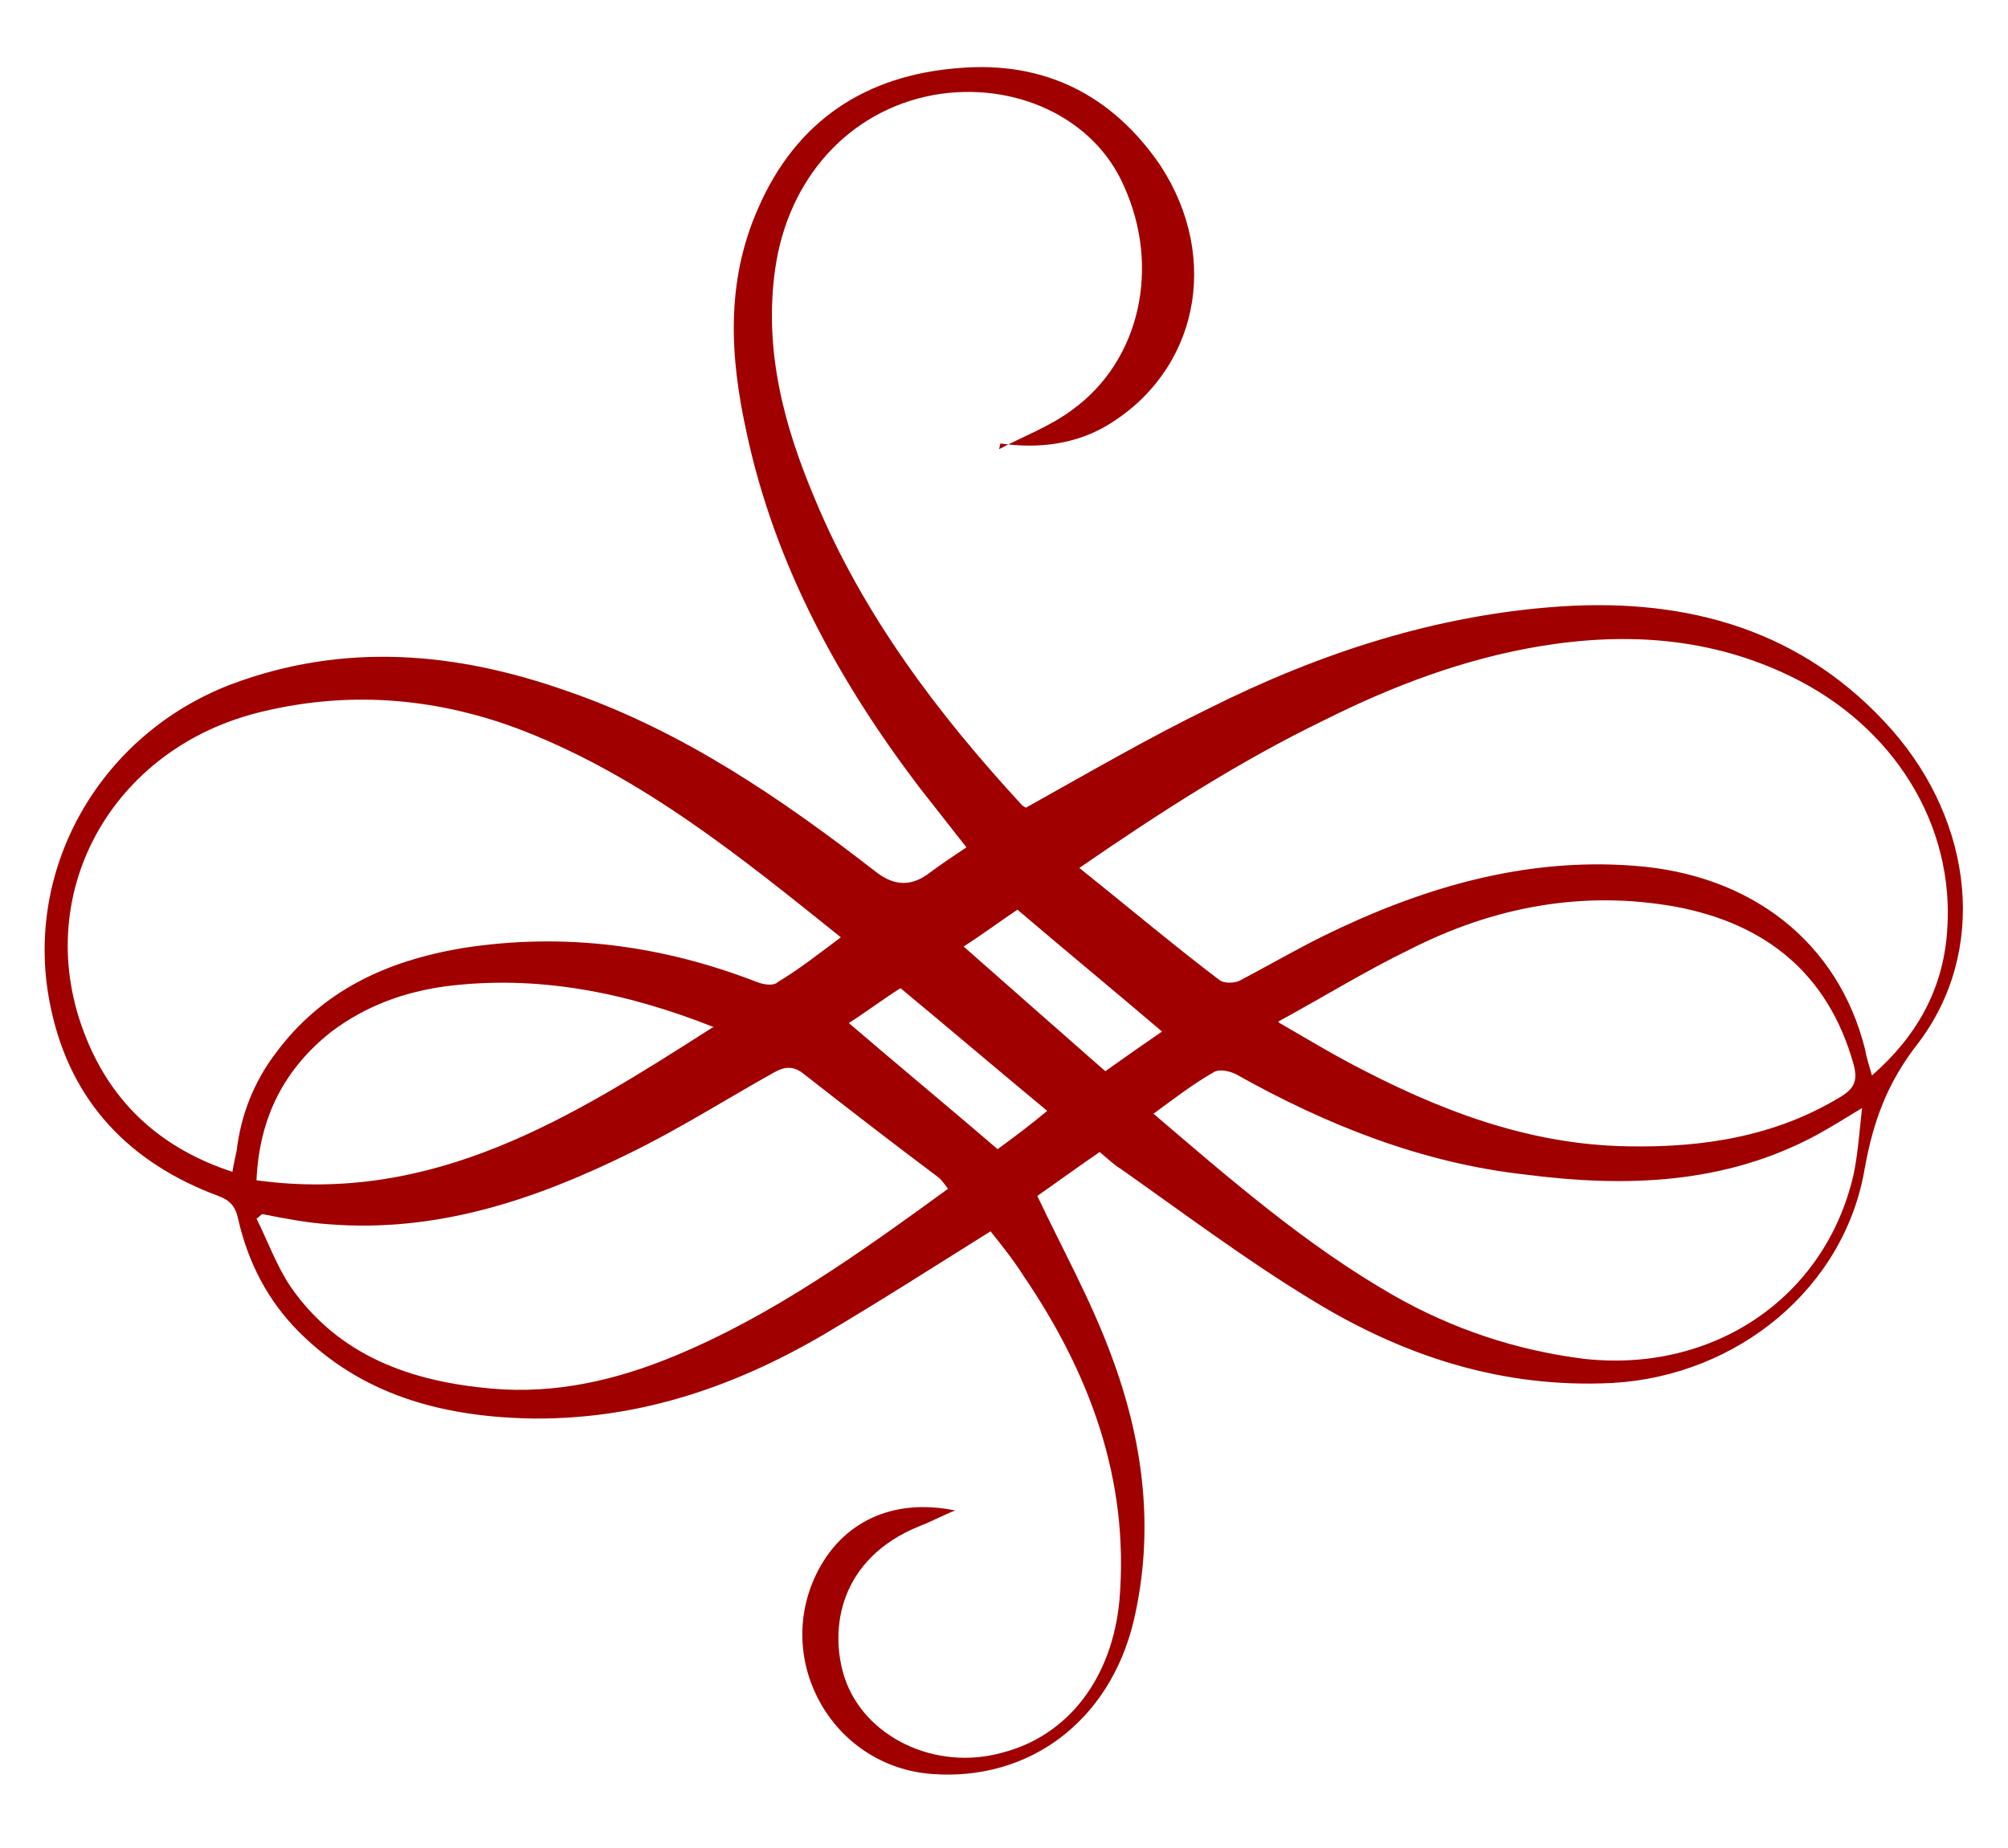 <svg xmlns="http://www.w3.org/2000/svg" id="Layer_1" data-name="Layer 1" viewBox="0 0 141.7 130.4"><defs><style>      .cls-1 {        fill: #a00000;        stroke-width: 0px;      }    </style></defs><path class="cls-1" d="M70.5,31.7c1.7-.9,3.6-1.6,5.2-2.8,4.8-3.5,6.2-10.1,3.6-15.8-2.1-4.8-7.7-7.4-13.4-6.4-6,1.1-10.3,5.9-11.2,12.3-.8,5.7.6,11,2.8,16.2,3.4,8.2,8.7,15.2,14.6,21.6.1.1.3.2.3.2,4.3-2.4,8.6-4.9,12.9-7,7.8-3.9,16-6.6,24.8-7.2,9.1-.6,17.2,1.7,23.4,8.7,5.8,6.6,6.8,15.7,1.8,22.2-2.1,2.7-3.1,5.4-3.7,8.7-1.4,8.5-9,14.7-17.8,15.2-7.8.4-14.8-1.9-21.3-5.9-4.6-2.8-9-6.1-13.4-9.2-.5-.3-.9-.7-1.5-1.2-1.6,1.1-3.1,2.2-4.4,3.1,1.8,3.8,3.8,7.4,5.2,11.2,2.3,6.1,3.1,12.4,1.6,18.8-1.7,7.1-7.4,11.3-14.2,10.8-7-.5-11.2-7.9-8.2-14.1,1.8-3.7,5.4-5.4,9.8-4.5-1,.4-1.7.8-2.5,1.1-5.7,2.3-6.4,7.3-5.3,10.7,1.4,4.2,6.4,6.6,11.1,5.3,4.7-1.2,7.8-5.3,8.3-10.8.7-8.5-2.1-16-6.8-22.9-.7-1.1-1.5-2.1-2.3-3.1-4,2.5-7.9,5-11.8,7.3-6.5,3.8-13.4,6.1-21.1,5.9-6-.2-11.5-1.7-15.9-6.1-2.2-2.2-3.6-4.9-4.3-8-.2-.9-.6-1.3-1.4-1.6-6.2-2.3-10.4-6.6-11.8-13.2-2.1-9.6,3.3-19.3,12.7-22.9,8-3,15.9-2.3,23.8.5,8.1,2.8,15.1,7.6,21.8,12.8,1.2.9,2.4,1,3.7,0,.8-.6,1.7-1.2,2.6-1.8-1.1-1.4-2.2-2.8-3.3-4.2-5.7-7.5-10.2-15.7-12.2-25-1.2-5.4-1.5-10.7.8-15.9,2.7-6.2,7.6-9.4,14.2-9.9,6-.5,10.8,1.9,14.2,6.9,4.3,6.6,2.6,14.6-3.9,18.4-2.1,1.2-4.6,1.6-7.4,1.2h0ZM76.1,61.2c3.5,2.8,6.7,5.5,10,8,.3.2,1,.2,1.4,0,1.9-1,3.8-2.1,5.8-3.1,6.9-3.4,14.2-5.6,22-5,8.3.6,14.4,5.4,16.3,12.9.1.6.3,1.2.5,1.9,3.2-2.8,5-6.1,5.3-10.1.6-7.6-3.8-14.6-11.1-18.1-5.6-2.7-11.5-3.1-17.6-2.1-5.4.9-10.4,2.8-15.2,5.2-6,2.9-11.6,6.5-17.4,10.5h0ZM59.4,66.2c-7.1-5.7-14-11.3-22.4-14.6-5.9-2.3-12.1-2.9-18.4-1.4-10.8,2.5-16.6,13.1-12.5,23.1,1.9,4.7,5.4,7.8,10.3,9.4.1-.6.2-1,.3-1.5.3-2.5,1.2-4.8,2.7-6.8,3.3-4.5,7.9-6.6,13.3-7.5,7.1-1.1,14-.2,20.7,2.4.5.2,1.2.3,1.5,0,1.5-.9,2.9-2,4.5-3.2h0ZM18.5,85.7c-.1,0-.2.2-.4.3.8,1.6,1.4,3.3,2.4,4.8,3.4,4.9,8.5,6.7,14.2,7.2,4.5.4,8.8-.6,12.9-2.3,7-2.9,13.1-7.3,19.3-11.8-.3-.4-.5-.7-.8-.9-3.2-2.4-6.3-4.8-9.5-7.3-.7-.5-1.3-.4-2,0-3.4,1.9-6.7,4-10.2,5.7-6.7,3.3-13.6,5.6-21.2,5-1.5-.1-3.1-.4-4.6-.7h0ZM81.4,78.6c5.5,4.7,10.8,9.3,16.9,12.8,4.2,2.4,8.7,3.9,13.5,4.5,9.1,1,17-4.3,19-13,.3-1.4.4-2.9.6-4.7-1.3.8-2.3,1.4-3.2,1.9-6.5,3.5-13.5,3.7-20.5,2.8-7.3-.8-14.1-3.5-20.5-7.1-.4-.2-1.2-.4-1.6-.1-1.4.8-2.7,1.8-4.2,2.9h0ZM90.3,72.2c1.9,1.1,3.4,2,4.9,2.8,6.2,3.3,12.6,5.8,19.7,5.9,5.3.1,10.4-.7,15-3.5,1-.6,1.2-1.2.9-2.3-1.8-6.4-6.2-9.9-12.5-11.1-6.6-1.2-12.9,0-18.8,3-3.1,1.5-6,3.3-9.3,5.1ZM50.4,72.5c-6.3-2.5-12.5-3.7-18.9-2.9-3,.4-5.7,1.4-8.1,3.2-3.3,2.6-5.1,6-5.3,10.5,12.5,1.7,22.2-4.4,32.2-10.8h0ZM82,72.8c-3.4-2.9-6.8-5.7-10.2-8.6-1.2.8-2.4,1.7-3.8,2.6,3.4,3,6.7,5.9,10,8.8,1.4-1,2.7-1.9,4-2.8ZM63.6,69.7c-1.4.9-2.6,1.8-3.7,2.5,3.5,3,7,5.9,10.5,8.9,1.1-.8,2.3-1.7,3.5-2.7-3.5-2.9-6.9-5.8-10.4-8.7Z"></path></svg>